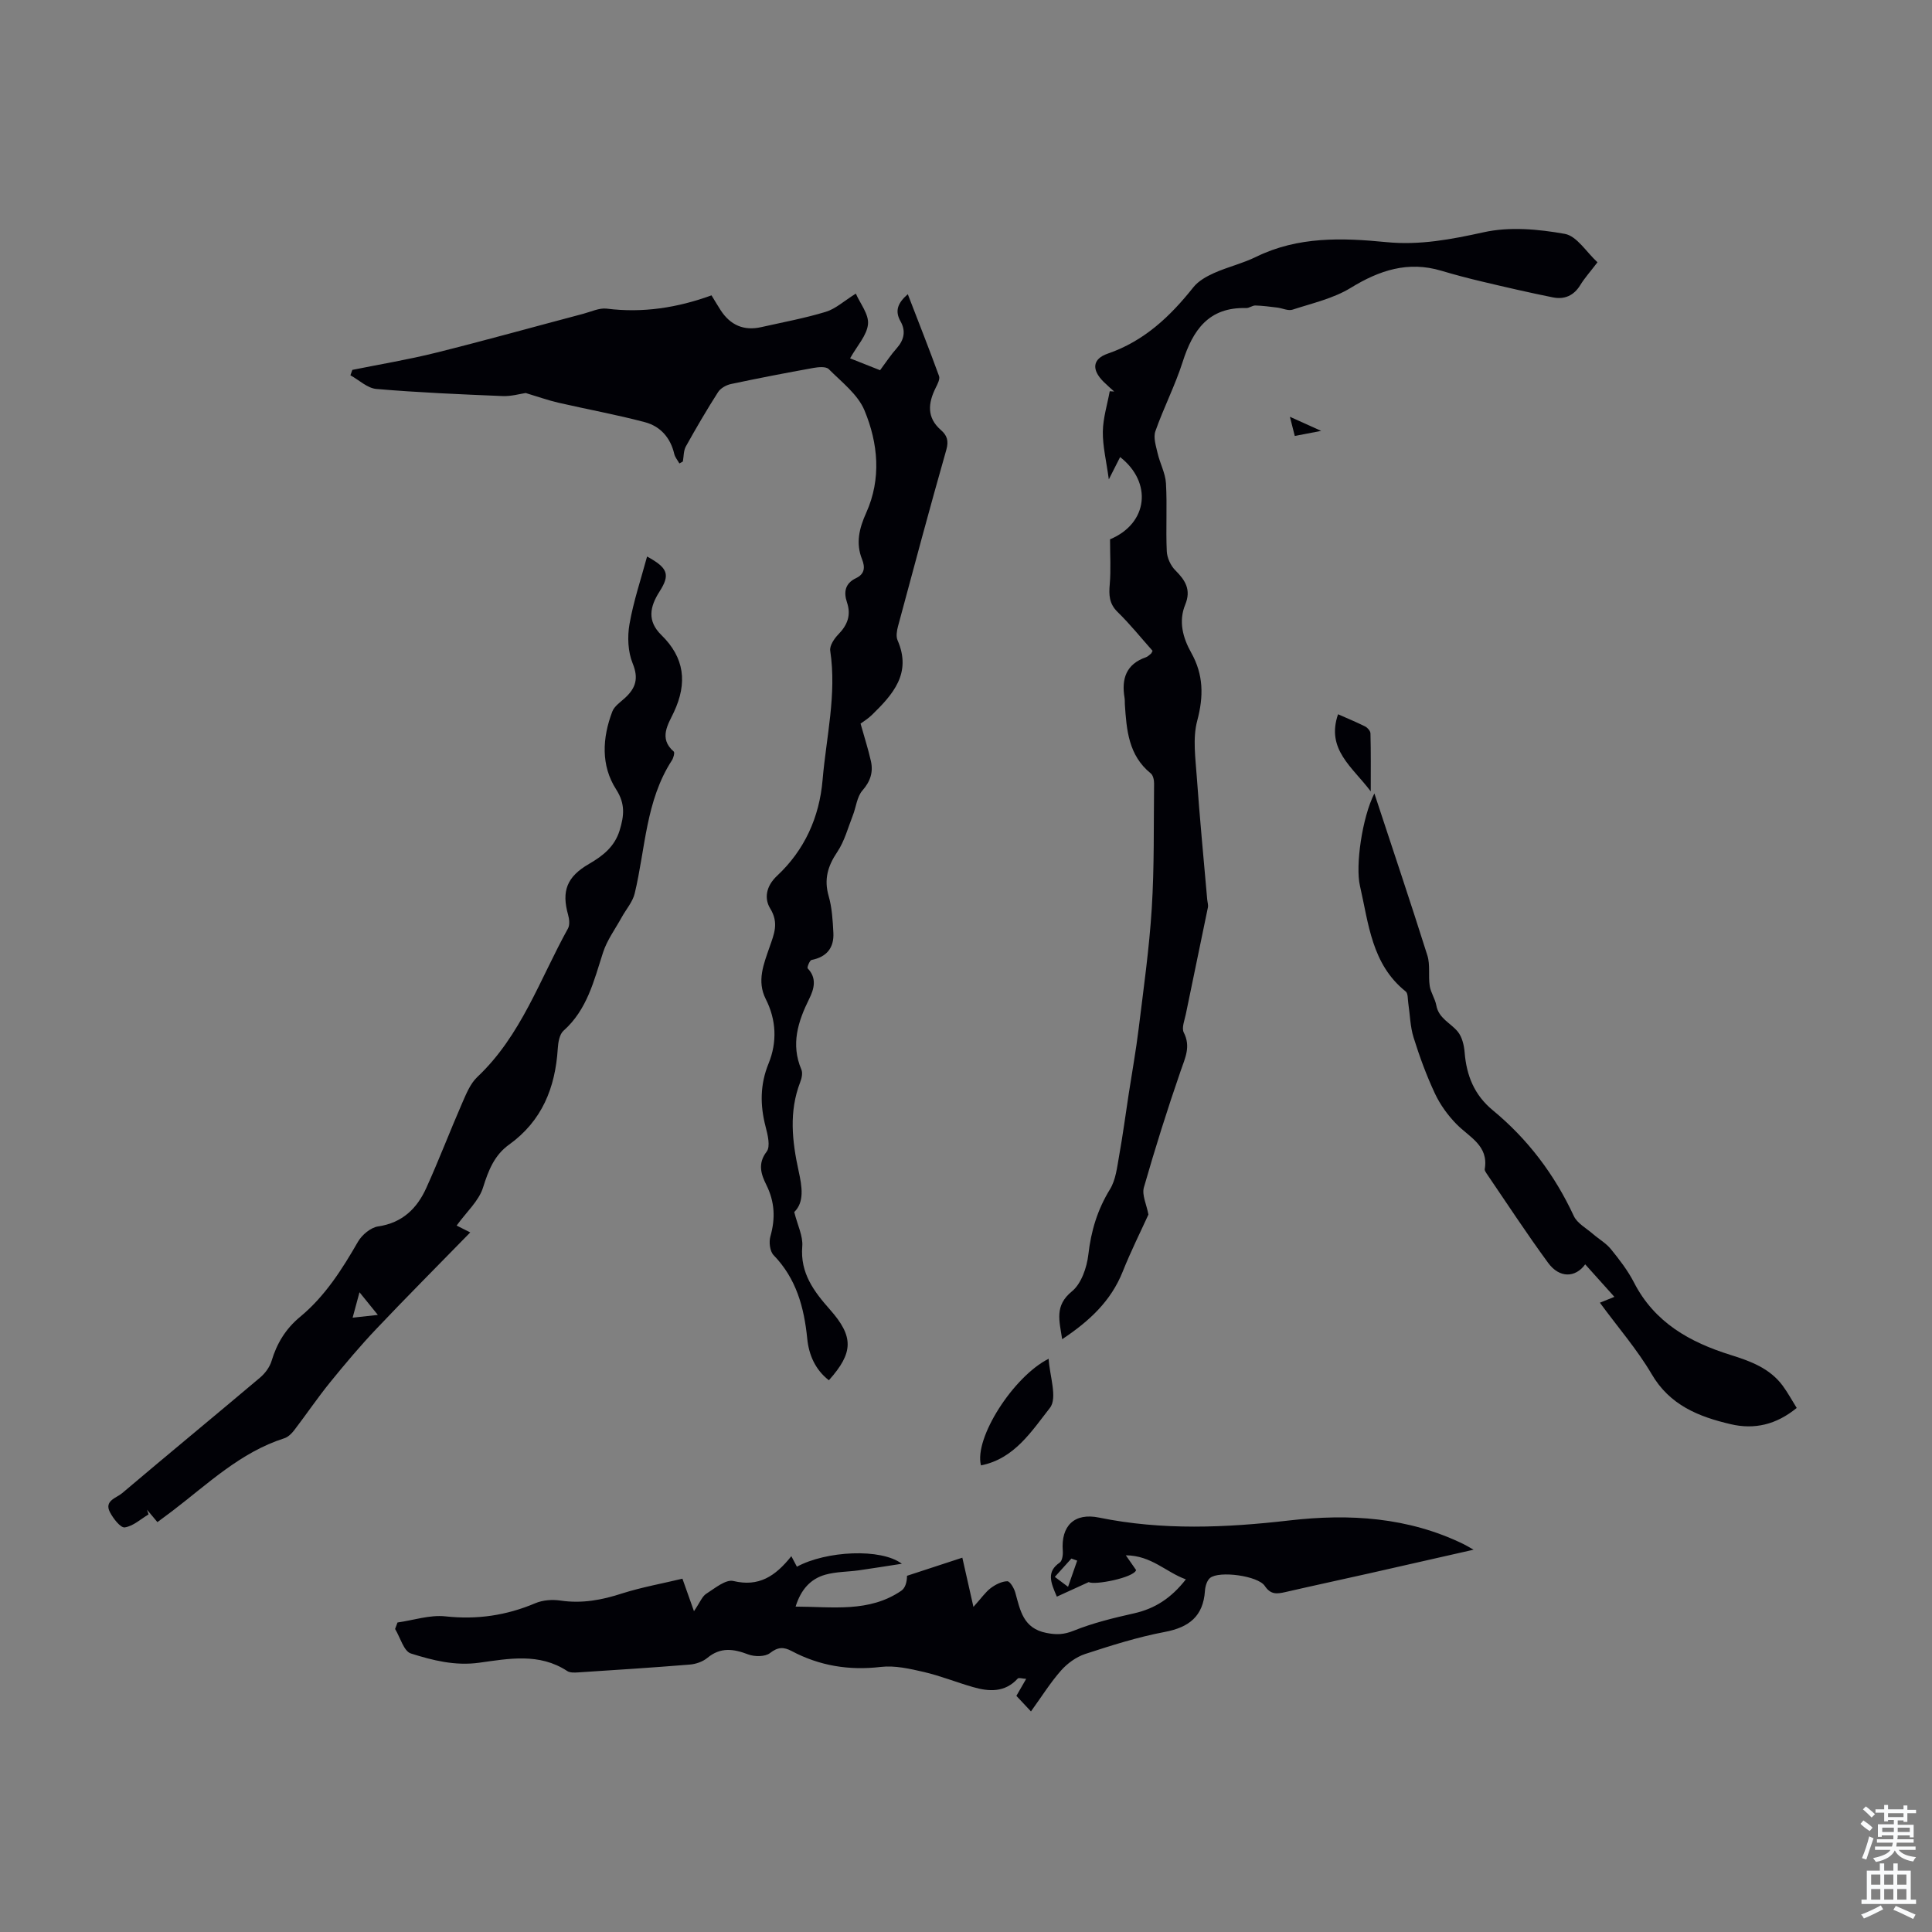 <svg enable-background="new 0 0 400 400" viewBox="0 0 400 400" xmlns="http://www.w3.org/2000/svg"><rect x="0" y="0" width="400" height="400" fill="#808080" stroke="none"/><g fill="#010106"><path d="m140.66 95.95c-.36-.65-.89-1.26-1.06-1.96-.78-3.37-2.88-5.73-6.07-6.58-5.91-1.57-11.94-2.66-17.9-4.03-2.16-.5-4.26-1.25-6.79-2.01-1.19.17-3 .71-4.79.63-8.72-.36-17.44-.73-26.13-1.47-1.86-.16-3.58-1.85-5.37-2.83.13-.37.27-.75.4-1.12 5.78-1.17 11.62-2.13 17.34-3.56 10.19-2.54 20.31-5.37 30.46-8.05 1.62-.43 3.32-1.26 4.87-1.07 7.47.94 14.66-.19 21.69-2.75.77 1.25 1.32 2.2 1.92 3.12 2 3.05 4.78 4.27 8.37 3.46 4.47-1.01 9-1.84 13.37-3.17 2.02-.61 3.74-2.22 6.22-3.77.89 2.04 2.72 4.28 2.52 6.32-.22 2.32-2.25 4.47-3.71 7.08 2.19.87 4.11 1.62 6.21 2.46 1.18-1.58 2.22-3.18 3.47-4.58 1.53-1.73 1.88-3.57.77-5.53-1.22-2.16-.61-3.79 1.5-5.63 2.23 5.79 4.43 11.34 6.47 16.95.23.64-.32 1.67-.69 2.42-1.59 3.19-1.9 6.17 1.09 8.77 1.25 1.09 1.63 2.21 1.11 4.06-3.46 12.14-6.72 24.34-10 36.53-.25.93-.45 2.11-.1 2.92 2.99 6.84-.97 11.23-5.33 15.48-.79.77-1.76 1.35-2.33 1.78.76 2.73 1.57 5.21 2.14 7.75.51 2.28-.09 4.19-1.75 6.09-1.15 1.31-1.31 3.45-2 5.19-1 2.55-1.72 5.32-3.22 7.55-1.96 2.91-2.77 5.64-1.78 9.1.7 2.44.85 5.06.98 7.62.16 3.1-1.36 5.01-4.52 5.63-.39.08-.97 1.56-.8 1.74 1.95 2.03 1.33 4.25.34 6.26-2.35 4.74-3.87 9.45-1.64 14.7.3.71.07 1.79-.24 2.58-2.37 6.12-1.68 12.26-.33 18.43.71 3.23 1.22 6.42-.91 8.48.69 2.76 1.84 4.99 1.66 7.11-.46 5.53 2.42 9.34 5.73 13.08 4.94 5.59 4.91 8.9-.22 14.64-2.83-2.19-4.15-5.28-4.48-8.62-.65-6.48-2.26-12.43-6.97-17.29-.77-.8-.99-2.7-.66-3.87 1.06-3.73.92-7.14-.85-10.7-1.02-2.06-1.87-4.34.08-6.86.81-1.05.22-3.48-.22-5.16-1.16-4.47-1.17-8.71.62-13.1 1.79-4.4 1.61-8.99-.59-13.33-1.89-3.73-.42-7.25.77-10.7.94-2.73 2.01-5.03.14-8.07-1.18-1.93-.98-4.5 1.46-6.77 5.64-5.28 8.74-12.07 9.4-19.85.76-8.89 2.94-17.68 1.58-26.72-.16-1.04.82-2.5 1.67-3.38 1.9-1.94 2.69-3.99 1.8-6.63-.72-2.14-.4-3.94 1.87-5.02 1.78-.85 1.92-2.21 1.25-3.9-1.34-3.34-.59-6.42.86-9.63 3.17-7.05 2.47-14.4-.36-21.21-1.38-3.31-4.73-5.86-7.4-8.54-.57-.57-2.11-.43-3.13-.25-5.72 1.03-11.43 2.13-17.12 3.34-.98.21-2.14.86-2.66 1.67-2.35 3.67-4.55 7.44-6.67 11.25-.49.88-.43 2.07-.62 3.12-.22.11-.47.25-.72.4z"/><path d="m141.29 326.85c.9 2.55 1.51 4.24 2.39 6.73 1.27-1.86 1.69-3.06 2.53-3.6 1.78-1.13 4.03-3.03 5.63-2.65 5.22 1.25 8.64-.92 12-5.14.49.92.84 1.6 1.15 2.18 6.06-3.29 17.42-3.87 21.73-.61-3.42.52-6.16.97-8.91 1.36-2.32.32-4.73.28-6.96.91-3.06.87-5.04 3.09-6.13 6.6 7.68.02 15.2 1.27 21.88-3.28.79-.54 1.17-1.7 1.19-3.1 3.89-1.27 7.77-2.55 11.45-3.75.74 3.28 1.41 6.23 2.3 10.19 1.71-1.9 2.5-3.08 3.58-3.89.98-.74 2.27-1.39 3.43-1.42.55-.01 1.41 1.44 1.66 2.36 1.02 3.67 1.62 7.4 6.44 8.34 2.08.41 3.61.36 5.65-.46 3.99-1.61 8.25-2.64 12.47-3.59 4.35-.97 7.73-3.17 10.75-7.04-4.15-1.5-7.11-4.94-12.43-4.98 1.1 1.58 1.64 2.36 2.13 3.06-.49 1.59-8.7 3.18-9.8 2.48-2.38 1.08-4.45 2.03-6.61 3.02-1.29-2.97-2.18-5.15.59-7.05.53-.36.7-1.61.64-2.42-.41-5.25 2.44-7.94 7.5-6.9 13.11 2.68 26.25 2.11 39.42.59 12.42-1.43 24.57-.69 36.05 4.9.48.23.93.52 2.08 1.16-7.65 1.74-14.63 3.33-21.61 4.9-5.78 1.3-11.57 2.54-17.35 3.87-1.72.39-3.03.59-4.27-1.27-1.41-2.11-9.42-3.18-11.32-1.66-.66.53-1.01 1.75-1.07 2.69-.36 5.26-3.28 7.54-8.33 8.5-5.58 1.05-11.05 2.79-16.47 4.56-1.85.61-3.69 1.95-4.99 3.42-2.21 2.5-3.99 5.37-6.23 8.47-1.08-1.16-2.03-2.16-3.02-3.22.67-1.15 1.26-2.19 2.03-3.52-.79-.04-1.53-.3-1.74-.07-2.68 2.94-5.96 2.73-9.31 1.76-3.4-.98-6.72-2.32-10.16-3.12-2.9-.67-6-1.38-8.89-1.04-6.57.77-12.67-.22-18.46-3.29-1.63-.87-2.85-.86-4.48.42-1 .78-3.18.78-4.51.28-3.04-1.16-5.71-1.55-8.45.71-.95.79-2.38 1.29-3.63 1.39-7.69.63-15.39 1.12-23.1 1.62-.76.05-1.71.1-2.29-.28-5.78-3.81-12.13-2.56-18.24-1.72-5.01.69-9.61-.49-14.12-1.91-1.48-.46-2.21-3.32-3.28-5.08.17-.45.34-.89.5-1.34 3.32-.47 6.7-1.62 9.93-1.27 6.53.71 12.6-.18 18.6-2.72 1.55-.66 3.52-.8 5.21-.55 4.46.66 8.6-.11 12.83-1.5 4.13-1.3 8.42-2.06 12.42-3.03zm81.73-3.74c-.4-.14-.8-.28-1.2-.43-1.07 1.19-2.15 2.38-3.43 3.8.94.7 1.64 1.23 2.74 2.05.73-2.1 1.31-3.76 1.89-5.42z"/><path d="m237.77 251.46c-1.6 3.51-3.64 7.59-5.32 11.8-2.43 6.1-6.87 10.24-12.54 14.01-.59-3.89-1.61-6.94 2.01-9.9 1.95-1.59 3.1-4.93 3.41-7.62.56-4.9 1.88-9.29 4.47-13.51 1.21-1.96 1.48-4.57 1.9-6.93.77-4.26 1.33-8.55 1.99-12.83.69-4.49 1.5-8.96 2.05-13.46 1.02-8.31 2.2-16.62 2.72-24.97.54-8.59.38-17.22.48-25.83.01-.71-.2-1.71-.69-2.1-4.61-3.73-5.01-8.99-5.36-14.28-.03-.45.01-.9-.06-1.34-.67-3.93.3-6.99 4.42-8.42.4-.14.73-.5 1.07-.77.08-.06.11-.19.31-.56-2.35-2.64-4.64-5.5-7.24-8.04-1.77-1.73-1.82-3.52-1.63-5.74.26-2.99.06-6.01.06-9.31 7.95-3.33 8.75-11.83 2.09-17.03-.64 1.27-1.26 2.5-2.34 4.62-.53-3.89-1.28-6.89-1.24-9.88.04-2.8.92-5.58 1.43-8.37.31.02.61.04.92.06-.74-.67-1.5-1.32-2.21-2.03-2.49-2.48-2.32-4.72.89-5.82 7.52-2.59 12.91-7.69 17.71-13.73 1.04-1.31 2.72-2.25 4.28-2.95 2.85-1.27 5.95-2 8.75-3.37 8.65-4.23 17.78-3.93 26.94-3.03 6.91.68 13.44-.57 20.17-2.05 5.34-1.18 11.3-.64 16.76.34 2.51.45 4.5 3.81 6.77 5.88-1.55 2.04-2.69 3.29-3.55 4.71-1.35 2.21-3.3 3.04-5.68 2.56-4.92-.99-9.81-2.12-14.69-3.28-2.83-.67-5.64-1.41-8.42-2.24-6.88-2.05-12.8-.1-18.75 3.55-3.59 2.2-7.96 3.18-12.04 4.51-.91.3-2.1-.3-3.16-.43-1.51-.18-3.02-.39-4.53-.43-.63-.02-1.28.55-1.92.53-7.76-.22-11.04 4.56-13.15 11.17-1.56 4.88-3.94 9.49-5.64 14.33-.46 1.31.12 3.06.46 4.55.48 2.1 1.61 4.13 1.73 6.23.27 4.68-.05 9.4.17 14.09.06 1.35.81 2.97 1.77 3.93 2.08 2.07 3.31 4.03 2.05 7.1-1.42 3.45-.5 6.86 1.24 9.96 2.56 4.56 2.59 9.03 1.24 14.09-.96 3.62-.36 7.72-.09 11.59.6 8.48 1.42 16.94 2.16 25.41.05.56.25 1.14.14 1.66-1.5 7.35-3.06 14.7-4.56 22.05-.26 1.28-.92 2.88-.43 3.84 1.48 2.9.29 5.21-.63 7.89-2.77 8-5.31 16.08-7.64 24.21-.42 1.55.56 3.49.95 5.58z"/><path d="m30.76 313.54c-1.63.97-3.2 2.44-4.93 2.69-.88.12-2.37-1.82-3.05-3.11-1.29-2.42 1.33-2.97 2.5-3.97 9.48-8.03 19.07-15.92 28.56-23.93 1.04-.88 2-2.17 2.39-3.46 1.09-3.65 2.95-6.68 5.89-9.11 5.18-4.28 8.69-9.83 12-15.57.82-1.42 2.63-2.94 4.16-3.16 5.03-.74 8.07-3.73 9.99-7.99 2.62-5.79 4.89-11.75 7.43-17.58.83-1.9 1.68-4.01 3.13-5.38 9.07-8.55 12.94-20.23 18.76-30.73.41-.74.28-1.95.03-2.84-1.38-4.9-.28-7.87 4.32-10.53 2.9-1.68 5.33-3.59 6.36-6.98.89-2.95 1.21-5.42-.72-8.43-3.21-4.99-2.88-10.69-.81-16.14.43-1.13 1.71-1.97 2.67-2.86 2.19-2.02 2.81-4.02 1.55-7.1-.99-2.42-1.12-5.52-.66-8.15.82-4.7 2.37-9.28 3.64-13.99 4.31 2.36 4.83 3.73 2.58 7.25-2.03 3.17-2.59 6.11.38 9.01 4.79 4.68 5.43 9.89 2.59 15.96-1.14 2.45-3.23 5.41-.03 8.16.24.2-.05 1.32-.38 1.82-5.44 8.39-5.47 18.27-7.7 27.55-.42 1.76-1.78 3.29-2.69 4.94-1.33 2.42-3.04 4.72-3.87 7.3-1.89 5.85-3.28 11.83-8.18 16.19-.84.75-1.11 2.42-1.19 3.7-.51 8.1-3.26 14.98-10.08 19.88-3.04 2.18-4.28 5.33-5.39 8.88-.86 2.77-3.4 5.02-5.47 7.88.48.24 1.27.64 2.82 1.42-6.88 7.05-13.25 13.43-19.44 19.97-3.36 3.54-6.51 7.29-9.59 11.08-2.6 3.21-4.92 6.64-7.43 9.92-.52.68-1.26 1.4-2.04 1.65-9.12 2.91-15.84 9.47-23.2 15.07-.97.73-1.94 1.45-3.07 2.29-.78-.94-1.47-1.76-2.16-2.58.11.31.22.64.33.98zm43.67-45.99c-.63 2.32-1.03 3.79-1.42 5.26 1.54-.17 3.08-.33 5.22-.57-1.38-1.7-2.2-2.72-3.8-4.69z"/><path d="m331.24 269.71c1.12-.45 1.93-.78 3-1.21-2.06-2.3-4.03-4.5-6.04-6.73-2.07 2.84-5.36 2.85-7.67-.3-4.43-6.04-8.53-12.32-12.75-18.51-.18-.27-.43-.63-.38-.91.84-4.87-3.16-6.58-5.82-9.28-1.81-1.84-3.41-4.05-4.5-6.38-1.75-3.73-3.18-7.64-4.41-11.58-.71-2.26-.74-4.73-1.1-7.11-.13-.83-.03-2.03-.54-2.43-7.05-5.64-7.66-14.01-9.47-21.88-.96-4.18.46-14.13 2.99-19.12 3.79 11.52 7.49 22.5 10.97 33.54.62 1.96.17 4.24.49 6.33.21 1.37 1.11 2.63 1.36 4 .49 2.73 2.97 3.65 4.45 5.46.9 1.1 1.3 2.83 1.42 4.32.39 4.79 2.01 8.8 5.83 11.95 7.26 5.99 12.79 13.32 16.77 21.89.71 1.52 2.58 2.52 3.95 3.71 1.23 1.07 2.72 1.91 3.73 3.15 1.76 2.17 3.5 4.42 4.77 6.89 4.26 8.31 11.56 12.38 20.02 15.02 4.07 1.27 8.1 2.74 10.78 6.37 1.04 1.41 1.88 2.97 2.9 4.6-4.24 3.47-8.76 4.52-13.68 3.36-6.62-1.55-12.61-3.92-16.38-10.41-2.99-5.08-6.93-9.61-10.69-14.74z"/><path d="m217.11 281.32c.19 3.47 1.88 8.12.26 10.17-3.76 4.79-7.36 10.55-14.27 11.9-1.47-5.63 6.72-18.42 14.01-22.07z"/><path d="m283.8 163.85c-3.82-5.08-9.28-8.69-6.77-15.97 1.85.82 3.78 1.61 5.63 2.54.49.25 1.07.93 1.08 1.42.1 3.81.06 7.63.06 12.01z"/><path d="m268.07 90.26c-.32-1.26-.58-2.28-1.01-3.97 2.21 1 3.93 1.77 6.47 2.92-2.33.44-3.77.72-5.46 1.05z"/></g><path d="m385.2 377.6.6-.7c.6.4 1.3.9 1.9 1.5l-.6.7c-.8-.5-1.4-1-1.9-1.5zm.3 7.1c.6-1.4 1.1-2.9 1.5-4.5.3.1.6.3.9.4-.5 1.4-1 2.9-1.5 4.4zm.2-10.1.6-.6c.7.5 1.3 1.1 1.9 1.6l-.7.7c-.6-.6-1.2-1.2-1.8-1.7zm8.4-.8h.8v.9h1.8v.7h-1.8v1.8h-.8v-.3h-1.2v.9h3.3v2.6h-.8v-.4h-2.5c0 .3 0 .6-.1.8h3.4v.7h-3.5c0 .3-.1.6-.1.8h4v.7h-3.5c.7.9 1.9 1.3 3.6 1.5-.2.2-.4.5-.6.9-1.9-.3-3.2-1.1-3.8-2.3-.5 1.1-1.8 2-3.9 2.4-.2-.3-.4-.5-.6-.8 1.9-.4 3.1-.9 3.6-1.7h-3.2v-.7h3.5c.1-.2.1-.5.2-.8h-3.3v-.7h3.4c0-.2 0-.5 0-.8h-2.4v.3h-.8v-2.6h3.3v-.9h-1.2v.3h-.8v-1.8h-1.8v-.7h1.8v-.9h.8v.9h3.2zm-4.4 5.5h2.4c0-.3 0-.6 0-.9h-2.4zm1.2-3.1h3.2v-.8h-3.2zm4.4 2.2h-2.4v.9h2.5v-.9z" fill="#fafbfc"/><path d="m389.2 385.8h.9v1.5h1.9v-1.5h.9v1.5h2.7v6h1.1v.9h-11.3v-.9h1.1v-6h2.7zm.2 8.7.5.8c-1.2.6-2.5 1.3-4 1.9-.2-.3-.3-.6-.6-.8 1.6-.6 3-1.3 4.1-1.9zm-2-4.3h1.9v-2.1h-1.9zm0 3.1h1.9v-2.2h-1.9zm2.7-3.1h1.9v-2.1h-1.9zm0 3.1h1.9v-2.2h-1.9zm2.4 1.3c1.4.6 2.7 1.2 4.1 1.8l-.5.9c-1.5-.7-2.8-1.4-4.1-1.9zm2.2-6.5h-1.9v2.1h1.9zm-1.9 5.2h1.9v-2.2h-1.9z" fill="#fafbfc"/></svg>